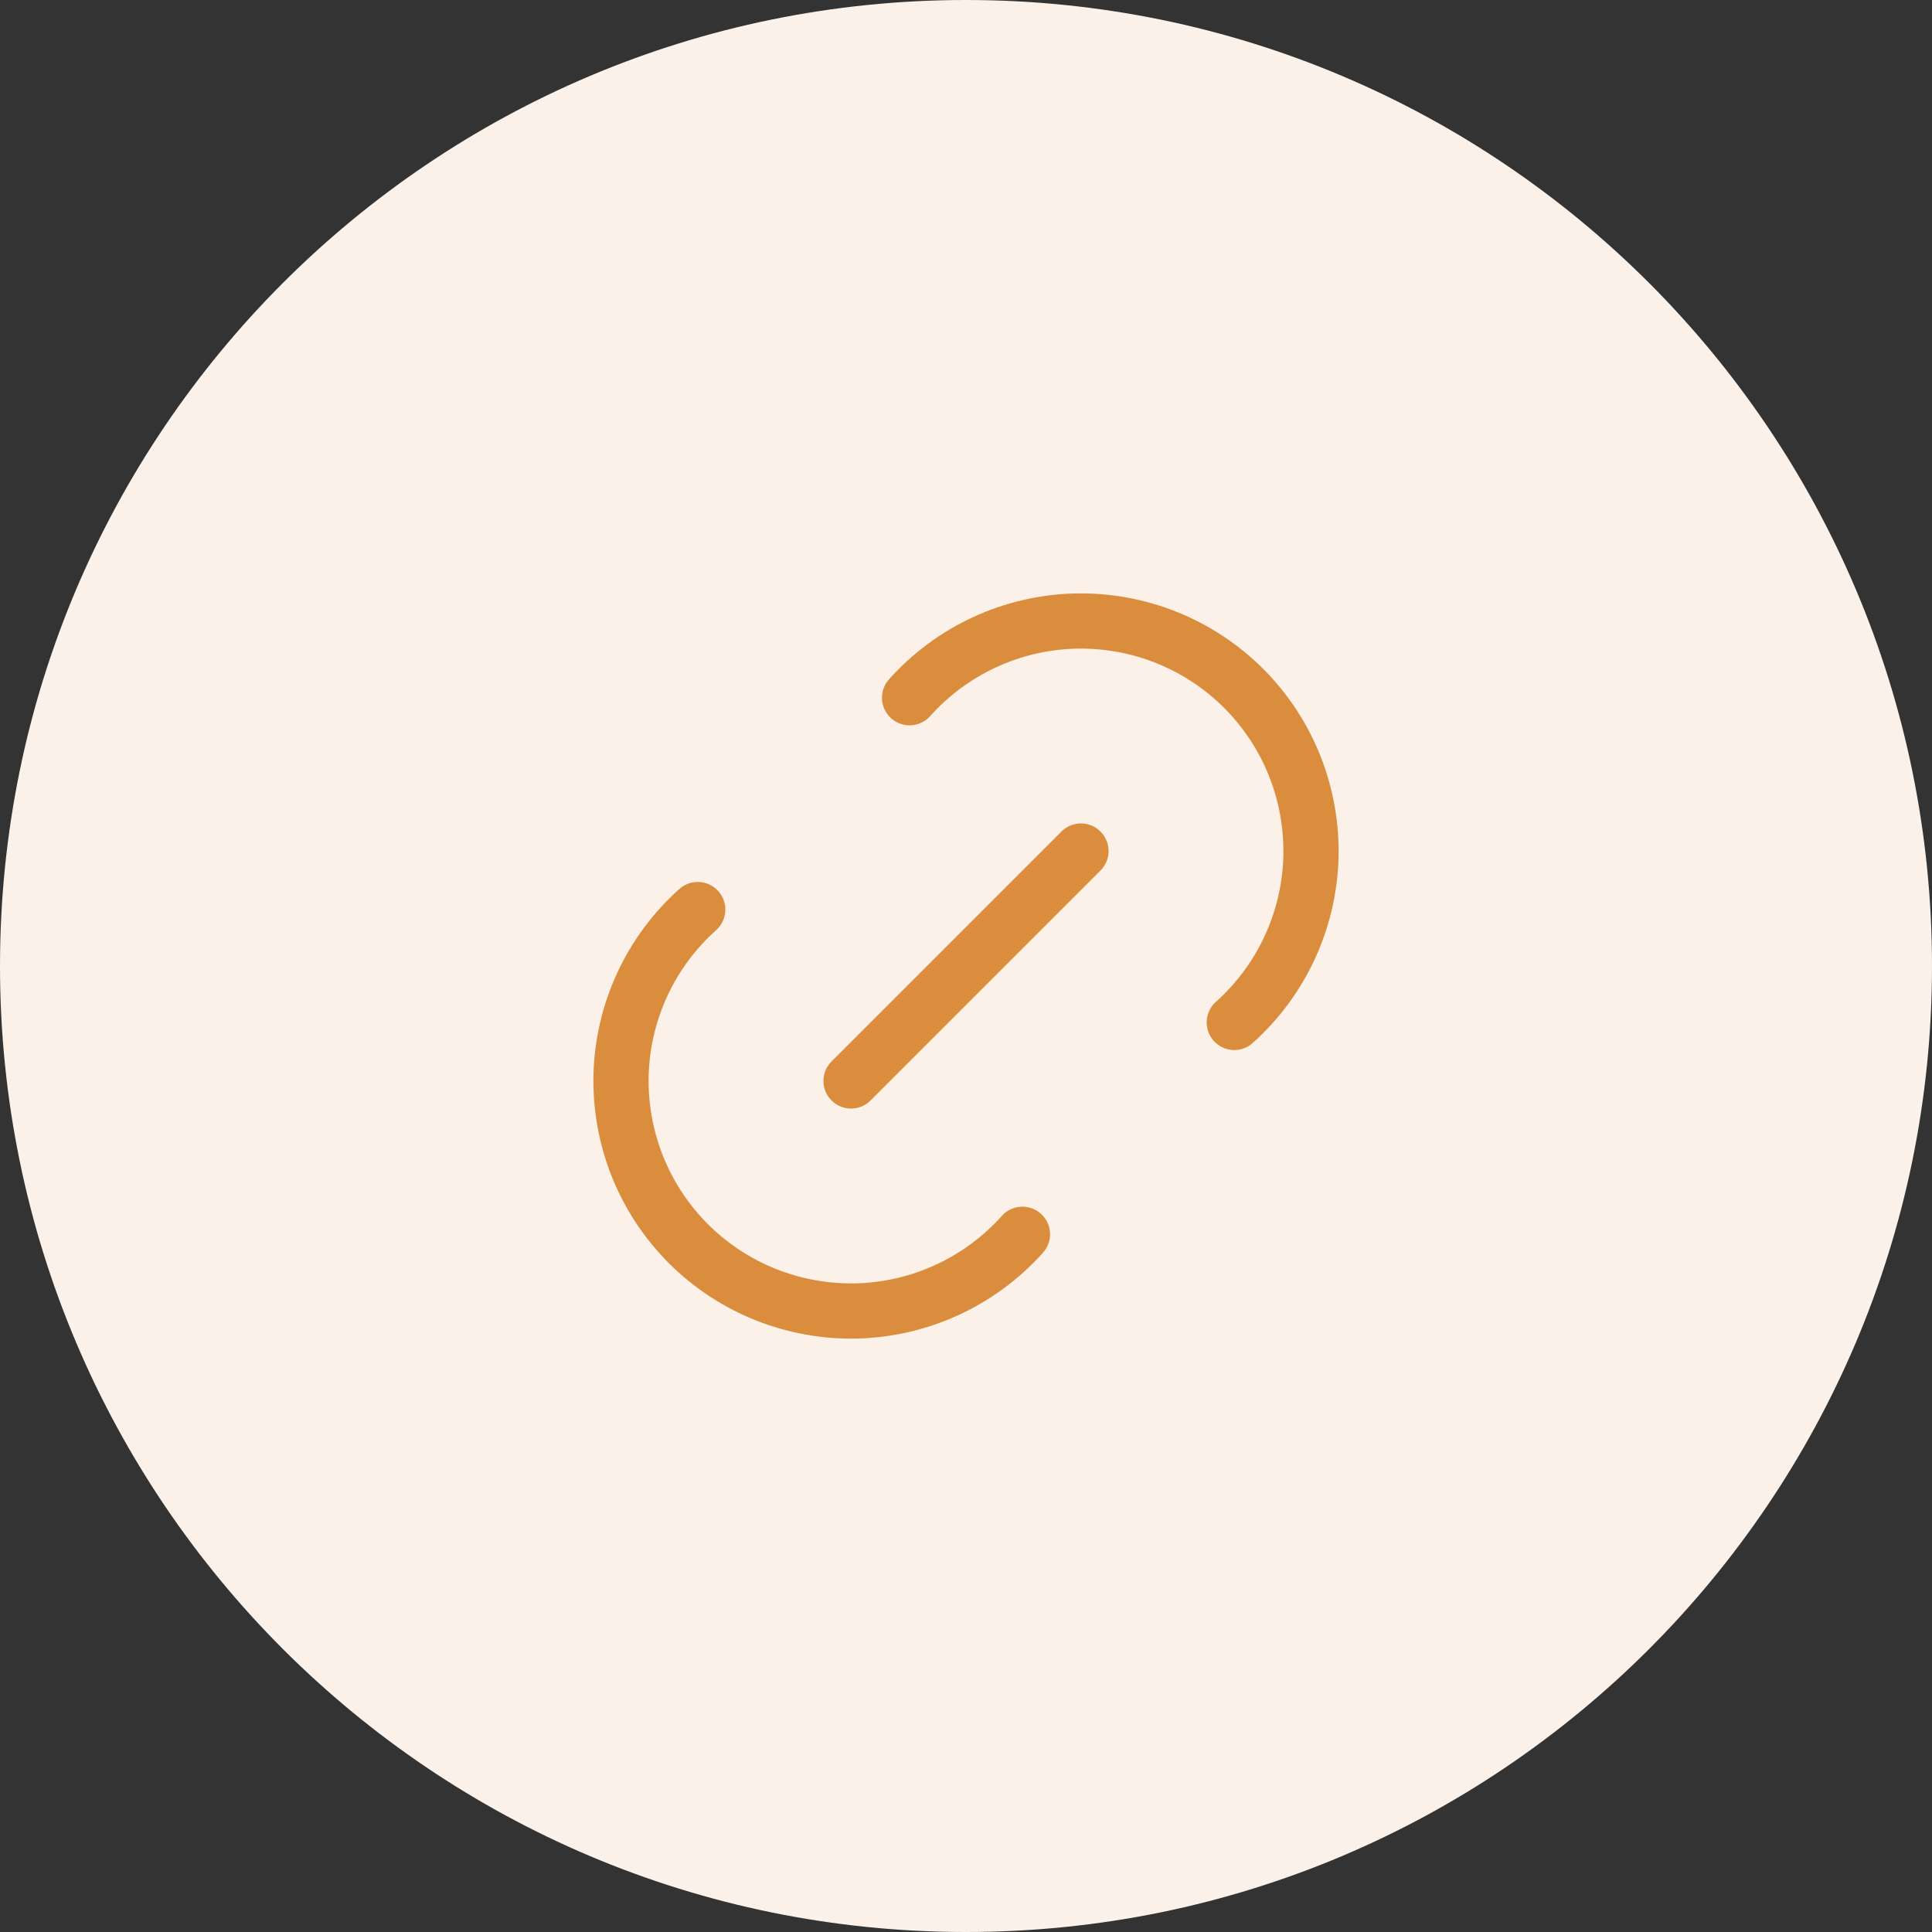 <?xml version="1.0" encoding="UTF-8"?> <svg xmlns="http://www.w3.org/2000/svg" width="28" height="28" viewBox="0 0 28 28" fill="none"><rect x="0" y="0" width="28" height="28" fill="#333333" stroke="none"/> <path d="M14 0C21.732 0 28 6.268 28 14C28 21.732 21.732 28 14 28C6.268 28 0 21.732 0 14C0 6.268 6.268 0 14 0Z" fill="#FBF1E8"></path> <g clip-path="url(#clip0_5077_43238)"> <path d="M12.334 15.666L15.666 12.334" stroke="#DA8D3D" stroke-width="0.8" stroke-linecap="round" stroke-linejoin="round"></path> <path d="M14.818 17.888C14.515 18.226 14.148 18.499 13.736 18.69C13.325 18.881 12.879 18.986 12.426 18.999C11.973 19.011 11.522 18.931 11.101 18.764C10.679 18.596 10.297 18.344 9.976 18.024C9.656 17.703 9.404 17.321 9.236 16.899C9.069 16.478 8.989 16.027 9.001 15.574C9.014 15.121 9.119 14.675 9.31 14.264C9.501 13.852 9.774 13.485 10.112 13.182" stroke="#DA8D3D" stroke-width="0.8" stroke-linecap="round" stroke-linejoin="round"></path> <path d="M13.182 10.112C13.485 9.774 13.852 9.501 14.264 9.31C14.675 9.119 15.121 9.014 15.574 9.001C16.027 8.989 16.478 9.069 16.899 9.236C17.321 9.404 17.703 9.656 18.024 9.976C18.344 10.297 18.596 10.679 18.764 11.101C18.931 11.522 19.011 11.973 18.999 12.426C18.986 12.879 18.881 13.325 18.69 13.736C18.499 14.148 18.226 14.515 17.888 14.818" stroke="#DA8D3D" stroke-width="0.8" stroke-linecap="round" stroke-linejoin="round"></path> </g> <defs> <clipPath id="clip0_5077_43238"> <rect width="12" height="12" fill="white" transform="translate(8 8)"></rect> </clipPath> </defs> </svg> 